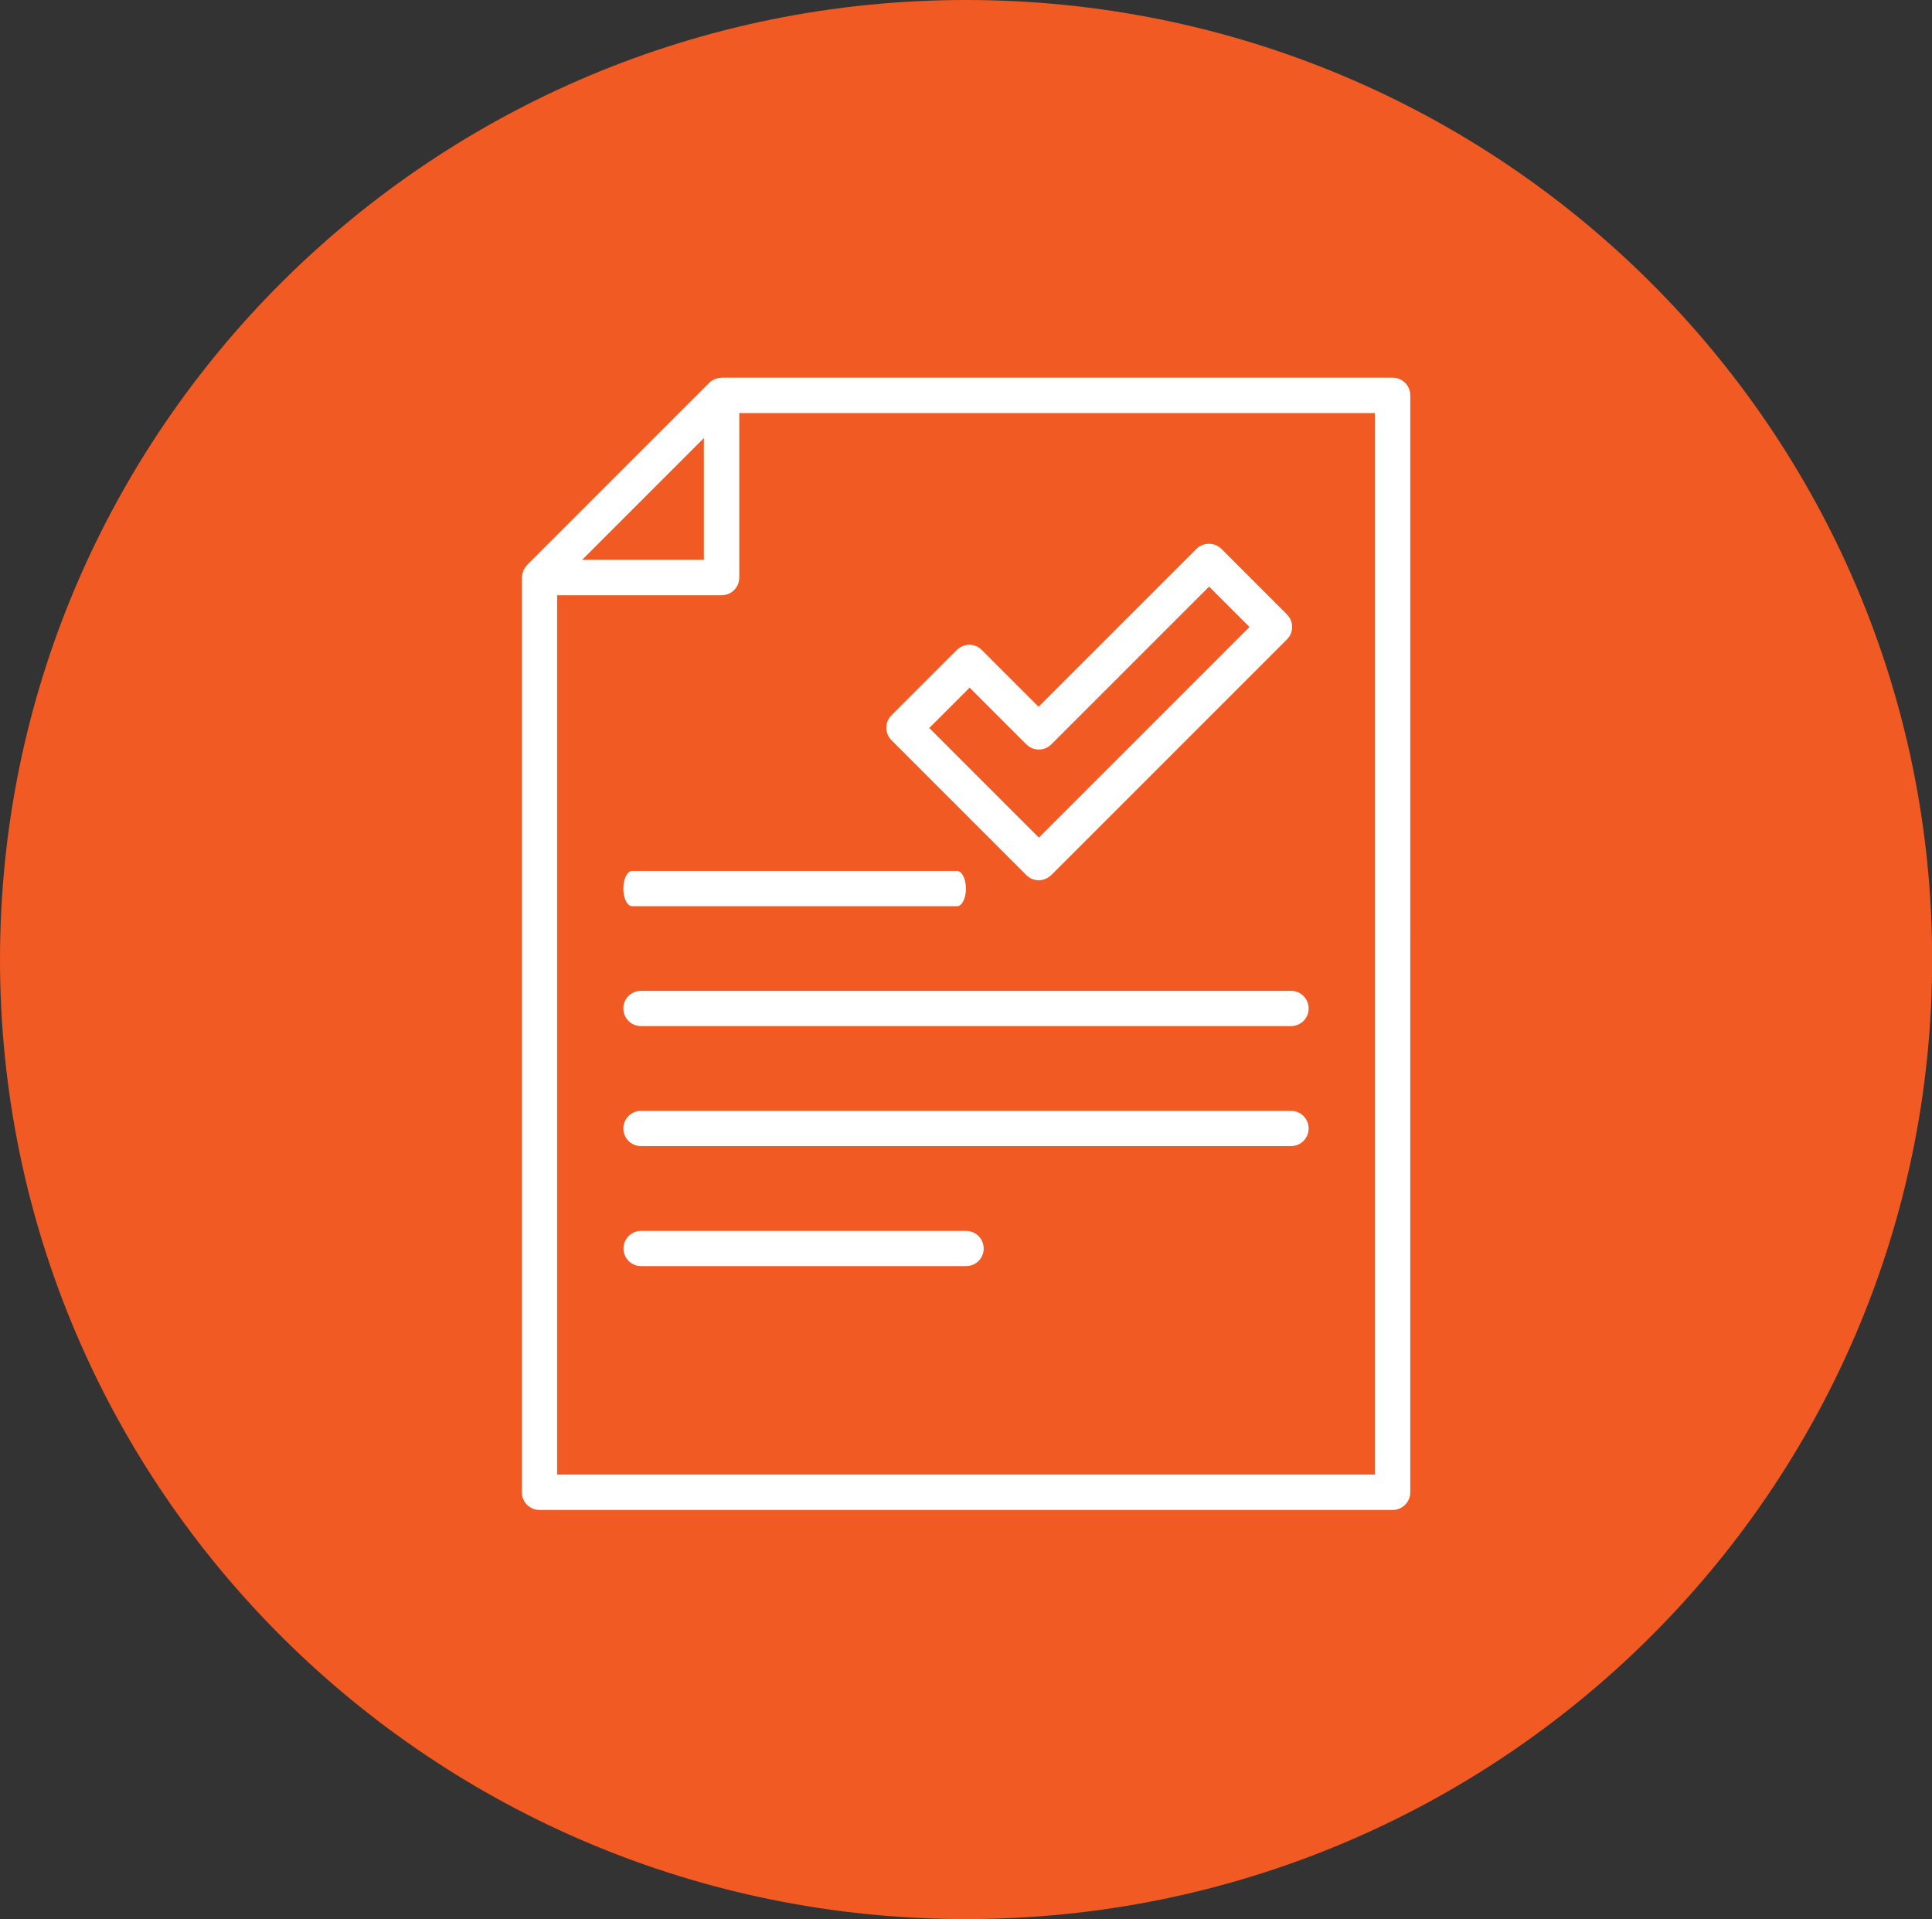 <?xml version="1.0" encoding="UTF-8"?><svg id="Layer_1" xmlns="http://www.w3.org/2000/svg" viewBox="0 0 122.83 122"><rect x="0" y="0" width="122.83" height="122" fill="#333333" stroke="none"/><defs><style>.cls-1{fill:#fff;}.cls-2{fill:#f15a22;}</style></defs><path class="cls-2" d="M61.42,122c33.92,0,61.42-27.31,61.42-61S95.34,0,61.42,0,0,27.31,0,61s27.5,61,61.42,61"/><path class="cls-1" d="M61.64,43.71l3.61,3.61c.44.44,1.15.44,1.59,0l10.03-10.03,2.57,2.57-13.39,13.39-6.97-6.97,2.56-2.56ZM65.25,55.63c.21.21.5.33.79.33s.58-.12.8-.33l14.98-14.98c.44-.44.44-1.15,0-1.59l-4.16-4.16c-.22-.22-.51-.33-.8-.33-.29,0-.58.11-.8.33l-10.03,10.03-3.61-3.61c-.44-.44-1.15-.44-1.59,0l-4.15,4.15c-.44.44-.44,1.15,0,1.59l8.56,8.56Z"/><path class="cls-1" d="M40.19,57.61h20.66c.31,0,.56-.5.56-1.12s-.25-1.12-.56-1.12h-20.66c-.31,0-.56.5-.56,1.12s.25,1.12.56,1.12"/><path class="cls-1" d="M82.08,62.99h-41.33c-.62,0-1.12.5-1.12,1.12s.5,1.12,1.12,1.12h41.33c.62,0,1.12-.5,1.12-1.12s-.5-1.12-1.12-1.12"/><path class="cls-1" d="M82.08,70.62h-41.33c-.62,0-1.12.5-1.12,1.12s.5,1.12,1.12,1.12h41.33c.62,0,1.12-.5,1.12-1.12s-.5-1.12-1.12-1.12"/><path class="cls-1" d="M61.42,78.25h-20.66c-.62,0-1.12.5-1.12,1.12s.5,1.12,1.12,1.12h20.66c.62,0,1.12-.5,1.12-1.12s-.5-1.12-1.12-1.12"/><path class="cls-1" d="M87.41,93.74h-51.99v-55.9h10.46c.62,0,1.12-.5,1.12-1.12v-10.46h40.41v67.49ZM44.75,27.85v7.74h-7.74l7.74-7.74ZM88.54,24.01h-42.66s-.04.01-.07.01c-.11,0-.21.03-.3.06-.03.01-.07.02-.1.04-.12.05-.23.12-.32.22,0,0,0,0,0,0l-11.58,11.58s0,0,0,0c-.09.1-.16.21-.22.32-.02.03-.02.07-.04.11-.03.1-.05.19-.06.3,0,.02-.01.04-.01.07v58.15c0,.62.5,1.12,1.12,1.12h54.24c.62,0,1.12-.5,1.12-1.12V25.13c0-.62-.5-1.12-1.12-1.12"/></svg>